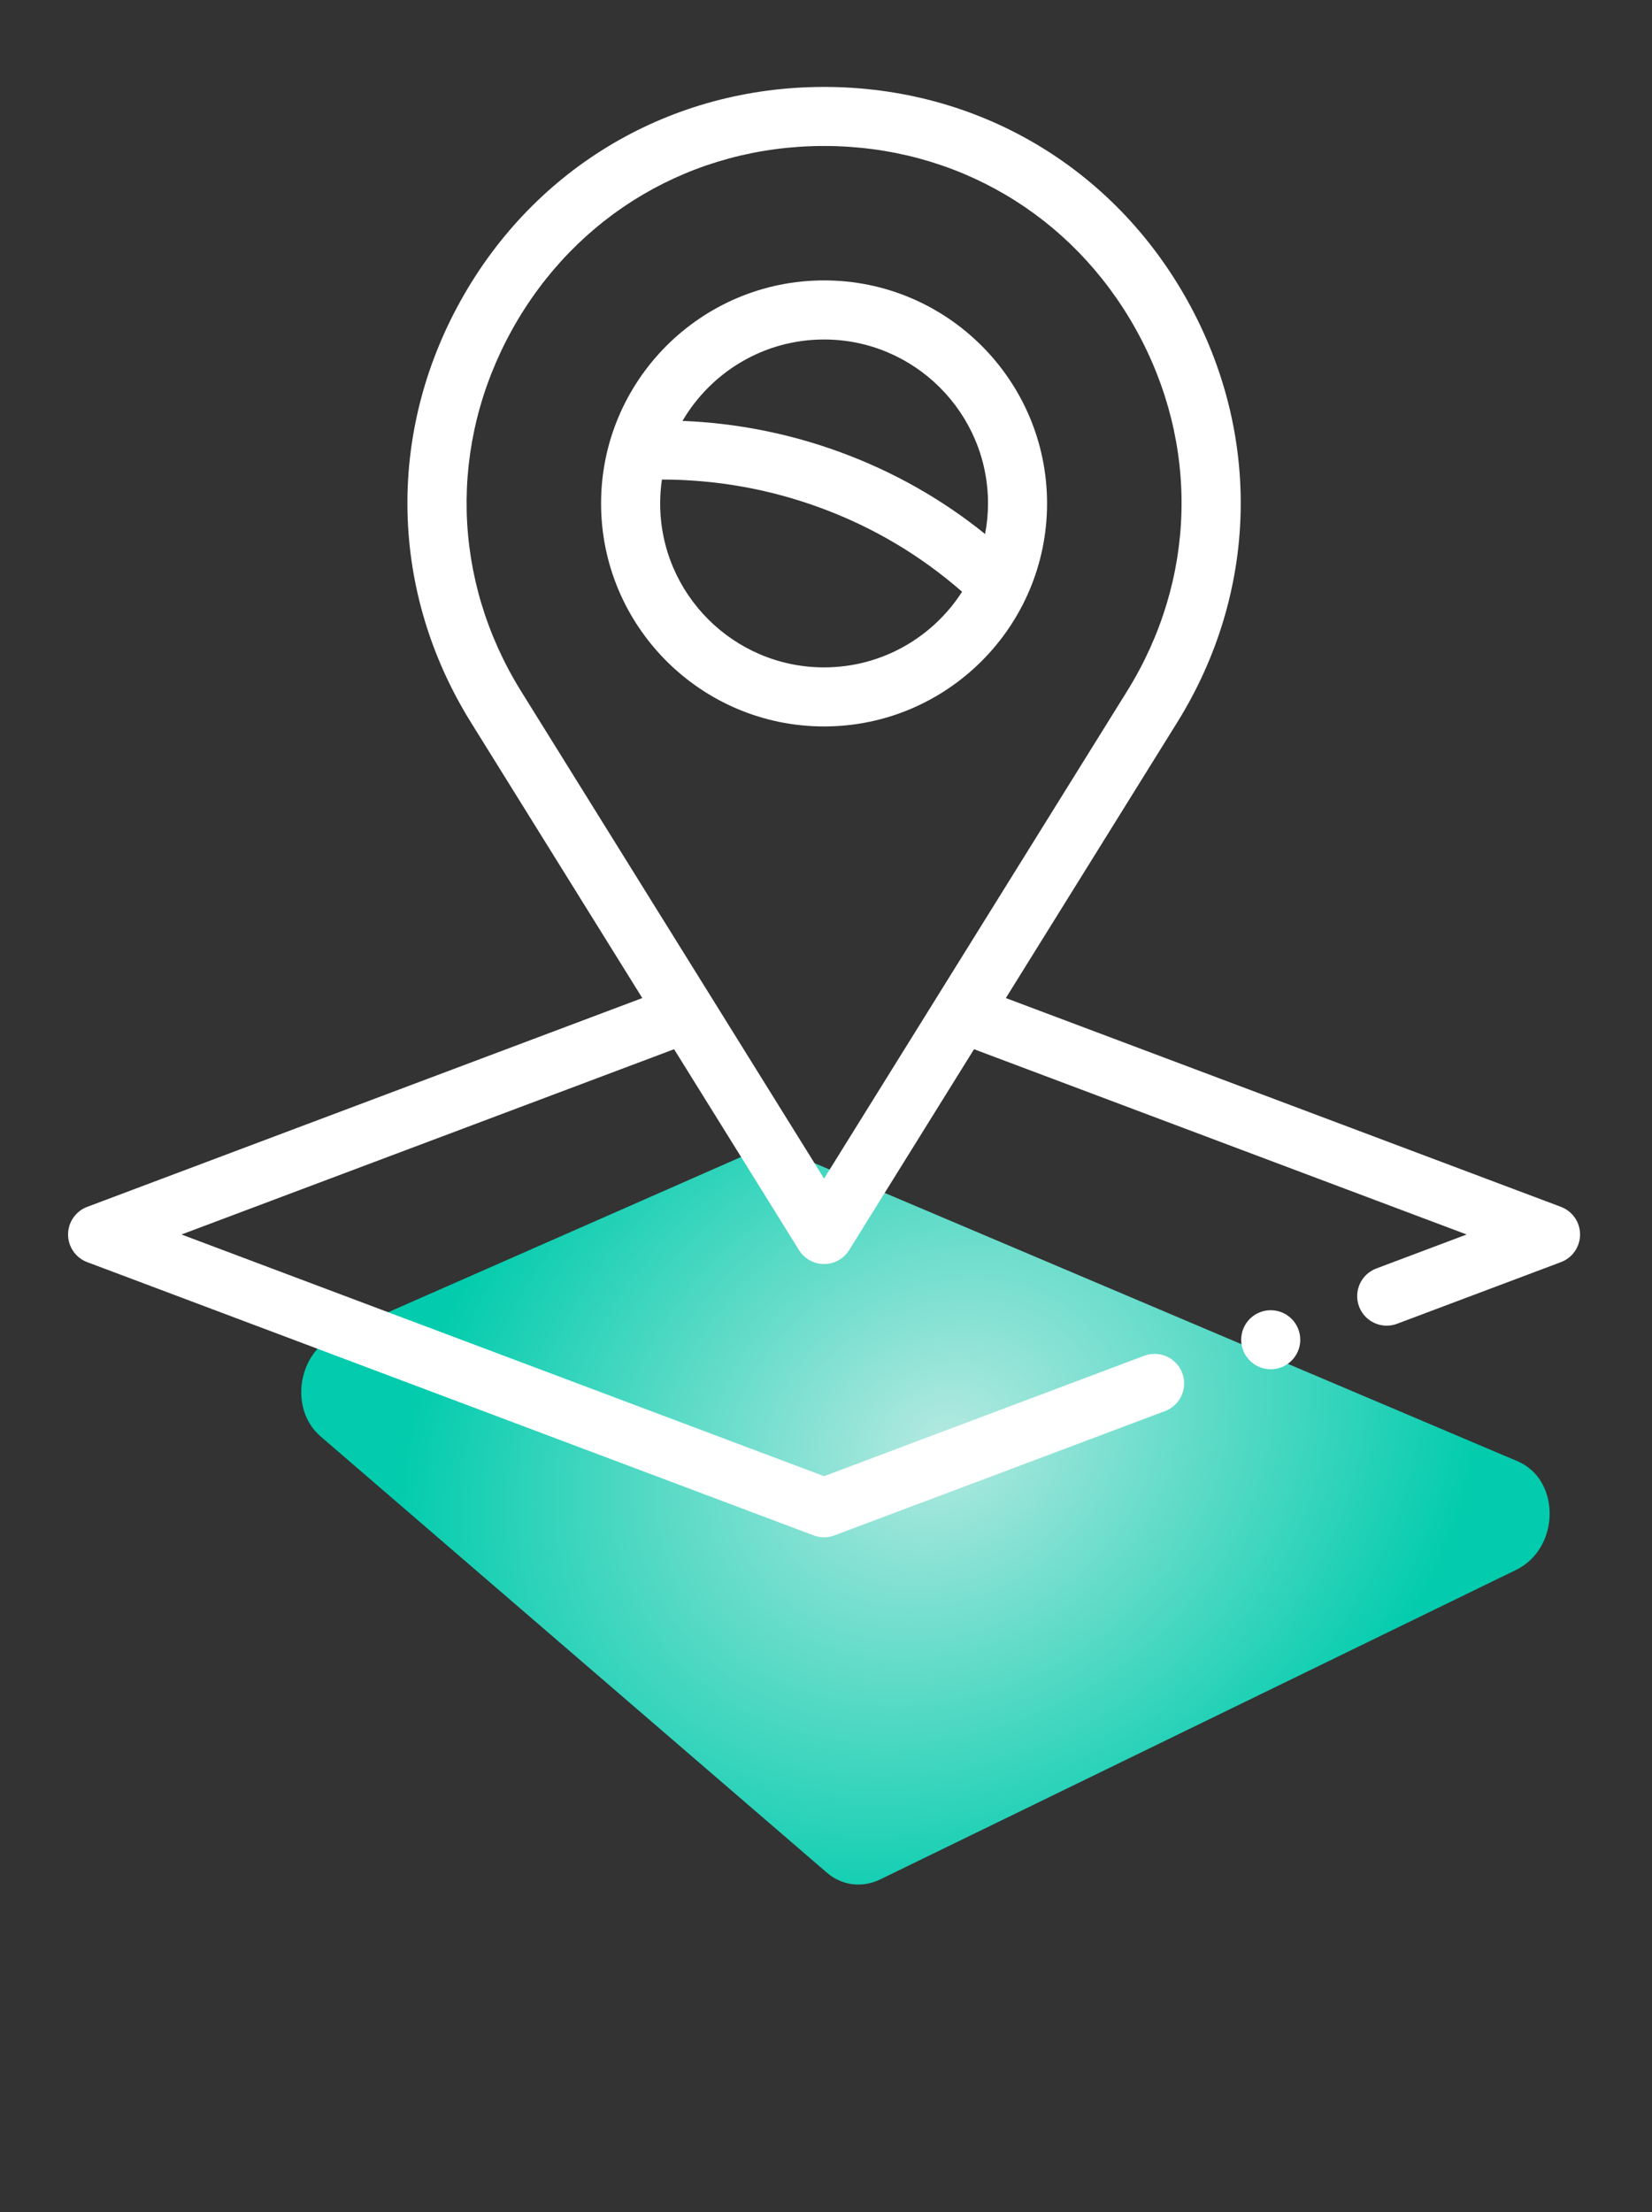 <svg width="59" height="79" viewBox="0 0 59 79" fill="none" xmlns="http://www.w3.org/2000/svg">
<rect x="0" y="0" width="59" height="79" fill="#333333" stroke="none"/>
<path d="M11.45 51.294C10.311 50.313 10.633 48.28 12.025 47.668L26.801 41.168C27.249 40.971 27.74 40.964 28.177 41.149L54.195 52.179C55.752 52.839 55.719 55.294 54.145 56.061L31.436 67.113C30.796 67.425 30.068 67.334 29.536 66.876L11.45 51.294Z" fill="url(#paint0_radial_276_1620)"/>
<g clip-path="url(#clip0_276_1620)">
<path d="M55.748 43.096C52.181 41.755 48.614 40.413 45.047 39.071L35.923 35.64L42.043 25.797C44.932 21.151 45.07 15.523 42.412 10.741C39.755 5.959 34.902 3.104 29.431 3.104C23.96 3.104 19.108 5.959 16.45 10.741C13.793 15.523 13.93 21.151 16.819 25.797L22.939 35.64L16.185 38.18C11.845 39.813 7.445 41.468 3.115 43.096C2.703 43.251 2.431 43.644 2.431 44.083C2.431 44.522 2.703 44.916 3.114 45.07L29.06 54.828C29.18 54.873 29.305 54.896 29.431 54.896C29.557 54.896 29.683 54.873 29.802 54.828L41.607 50.389C42.152 50.184 42.428 49.575 42.223 49.03C42.018 48.485 41.41 48.209 40.864 48.414L29.431 52.714L6.482 44.083C9.958 42.776 13.462 41.458 16.928 40.155L24.075 37.467L28.535 44.64C28.728 44.95 29.067 45.138 29.431 45.138C29.796 45.138 30.134 44.95 30.327 44.64L34.787 37.467L44.304 41.046C46.996 42.058 49.688 43.071 52.38 44.083L49.154 45.297C48.609 45.502 48.333 46.11 48.538 46.655C48.697 47.078 49.099 47.339 49.525 47.339C49.649 47.339 49.774 47.317 49.896 47.271L55.748 45.07C56.159 44.916 56.431 44.522 56.431 44.083C56.431 43.644 56.159 43.251 55.748 43.096ZM29.431 42.086L18.61 24.683C16.132 20.697 16.014 15.868 18.294 11.765C20.574 7.663 24.737 5.213 29.431 5.213C34.125 5.213 38.288 7.663 40.569 11.765C42.849 15.868 42.73 20.697 40.252 24.683L29.431 42.086Z" fill="white"/>
<path d="M45.383 48.896C45.965 48.896 46.438 48.424 46.438 47.842C46.438 47.259 45.965 46.787 45.383 46.787C44.801 46.787 44.328 47.259 44.328 47.842C44.328 48.424 44.801 48.896 45.383 48.896Z" fill="white"/>
<path d="M29.431 10.013C25.04 10.013 21.467 13.586 21.467 17.977C21.467 22.369 25.04 25.941 29.431 25.941C33.822 25.941 37.395 22.369 37.395 17.977C37.395 13.586 33.822 10.013 29.431 10.013ZM29.431 23.832C26.203 23.832 23.577 21.206 23.577 17.977C23.577 17.687 23.599 17.403 23.64 17.124C25.57 17.126 27.462 17.461 29.274 18.124C31.159 18.813 32.865 19.823 34.36 21.131C33.318 22.754 31.499 23.832 29.431 23.832ZM35.182 19.069C33.632 17.819 31.895 16.837 29.999 16.143C28.184 15.479 26.298 15.107 24.375 15.03C25.392 13.293 27.277 12.123 29.431 12.123C32.659 12.123 35.286 14.749 35.286 17.977C35.286 18.35 35.249 18.715 35.182 19.069Z" fill="white"/>
</g>
<defs>
<radialGradient id="paint0_radial_276_1620" cx="0" cy="0" r="1" gradientUnits="userSpaceOnUse" gradientTransform="translate(33.644 51.518) rotate(60.084) scale(16.768 20.259)">
<stop stop-color="#B4E9E1"/>
<stop offset="1" stop-color="#02CCAD"/>
</radialGradient>
<clipPath id="clip0_276_1620">
<rect width="54" height="54" fill="white" transform="translate(2.431 2)"/>
</clipPath>
</defs>
</svg>
